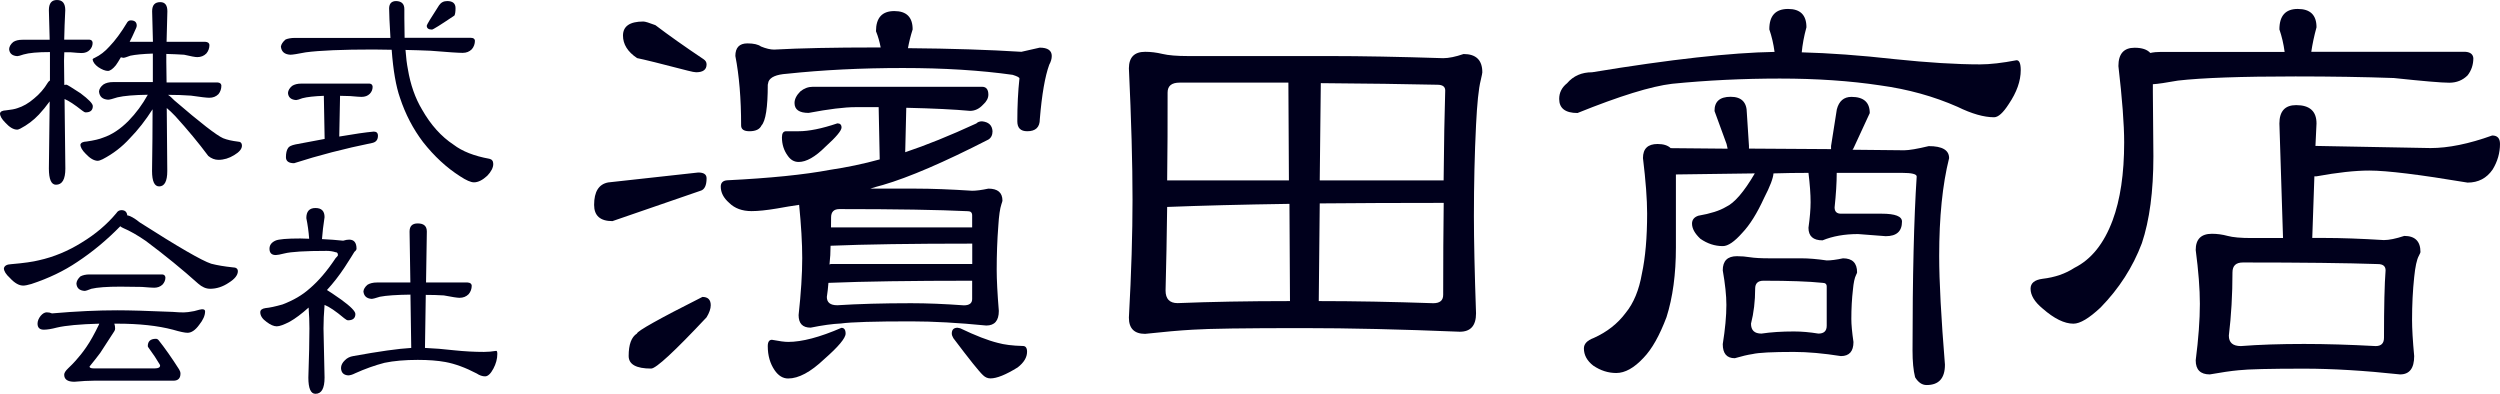<!-- Generator: Adobe Illustrator 25.1.0, SVG Export Plug-In  -->
<svg version="1.1" xmlns="http://www.w3.org/2000/svg" xmlns:xlink="http://www.w3.org/1999/xlink" x="0px" y="0px"
     width="282.31px" height="44.48px" viewBox="0 0 282.31 44.48" style="overflow:visible;enable-background:new 0 0 282.31 44.48;"
     xml:space="preserve">
<style type="text/css">
	.st0{fill:#00001C;}
</style>
    <defs>
</defs>
    <g>
	<g>
		<path class="st0" d="M2.54,4.49h3.07C5.59,3.44,5.56,2.33,5.52,1.15C5.52,0.38,5.82,0,6.43,0c0.63,0,0.94,0.38,0.94,1.15
			c-0.06,1.18-0.1,2.29-0.12,3.33h2.86c0.22,0.02,0.33,0.14,0.35,0.35c0,0.31-0.11,0.58-0.32,0.8C9.92,5.87,9.6,5.99,9.21,5.99
			c-0.18,0-0.6-0.03-1.27-0.09c-0.22,0-0.44,0-0.68,0C7.24,6.22,7.23,6.53,7.23,6.85l0.03,2.74C7.34,9.57,7.42,9.56,7.5,9.56
			c0.08,0,0.61,0.33,1.59,0.97c0.92,0.69,1.39,1.17,1.39,1.45c0,0.47-0.27,0.71-0.8,0.71c-0.1,0-0.24-0.07-0.41-0.21
			c-0.85-0.67-1.5-1.1-1.98-1.3l0.09,7.85c0,1.22-0.35,1.83-1.06,1.83c-0.53,0-0.8-0.61-0.8-1.83c0.04-2.89,0.07-5.42,0.09-7.58
			C5.21,12,4.81,12.49,4.4,12.93c-0.61,0.65-1.31,1.18-2.1,1.59c-0.16,0.08-0.28,0.12-0.35,0.12c-0.43,0-0.88-0.27-1.36-0.8
			C0.2,13.45,0,13.1,0,12.81c0.04-0.22,0.27-0.33,0.68-0.35c0.57-0.06,0.99-0.14,1.27-0.24c0.65-0.2,1.28-0.56,1.89-1.09
			c0.63-0.51,1.15-1.11,1.56-1.8c0.06-0.1,0.14-0.18,0.24-0.24c0-0.81,0-1.55,0-2.24c0-0.31,0-0.64,0-0.97
			c-1.38,0-2.37,0.09-2.98,0.27C2.28,6.28,2.05,6.34,1.95,6.34c-0.57-0.04-0.88-0.3-0.92-0.8c0.02-0.29,0.18-0.56,0.47-0.8
			C1.76,4.57,2.1,4.49,2.54,4.49z M14.76,2.3c0.45,0,0.68,0.2,0.68,0.59c0,0.12-0.07,0.32-0.21,0.59c-0.2,0.45-0.39,0.87-0.59,1.24
			h2.63c-0.02-1.08-0.05-2.23-0.09-3.45c0-0.69,0.3-1.03,0.92-1.03c0.53,0,0.8,0.34,0.8,1.03c-0.04,1.22-0.07,2.37-0.09,3.45h4.37
			c0.29,0.02,0.45,0.14,0.47,0.35c0,0.37-0.12,0.7-0.35,0.97c-0.28,0.28-0.62,0.41-1.03,0.41c-0.22,0-0.71-0.09-1.48-0.27
			c-0.61-0.04-1.28-0.07-2.01-0.09c0,0.3,0,0.59,0,0.89l0.03,2.33h5.75c0.28,0.02,0.42,0.14,0.44,0.35c0,0.37-0.11,0.7-0.33,0.97
			c-0.28,0.28-0.62,0.41-1.03,0.41c-0.3,0-0.98-0.08-2.07-0.24c-0.81-0.06-1.67-0.09-2.6-0.09c0.2,0.12,0.43,0.33,0.71,0.62
			c2.95,2.54,4.79,3.96,5.52,4.28c0.45,0.18,1,0.3,1.65,0.38c0.31,0,0.47,0.16,0.47,0.47c0,0.35-0.29,0.71-0.88,1.06
			c-0.57,0.35-1.16,0.53-1.77,0.53c-0.41,0-0.8-0.15-1.15-0.44c-1.1-1.48-2.34-2.97-3.72-4.49c-0.35-0.37-0.68-0.68-0.97-0.92
			l0.06,7.11c0,1.16-0.31,1.74-0.92,1.74c-0.53,0-0.8-0.58-0.8-1.74c0.04-2.6,0.06-4.92,0.06-6.97c-0.79,1.24-1.64,2.33-2.57,3.28
			c-0.87,0.96-1.89,1.75-3.07,2.36c-0.26,0.12-0.43,0.18-0.53,0.18c-0.43,0-0.9-0.27-1.39-0.8c-0.39-0.39-0.59-0.74-0.59-1.03
			c0.06-0.22,0.29-0.33,0.71-0.35c0.83-0.12,1.45-0.27,1.86-0.44c0.98-0.33,1.94-0.96,2.86-1.89c0.85-0.87,1.57-1.85,2.18-2.95
			c-1.54,0.02-2.68,0.12-3.42,0.29c-0.55,0.18-0.91,0.27-1.06,0.27c-0.63-0.04-0.97-0.34-1.03-0.92c0.02-0.29,0.19-0.56,0.5-0.8
			c0.28-0.18,0.64-0.27,1.09-0.27h4.49c0-0.85,0-1.62,0-2.33c0-0.29,0-0.59,0-0.89c-1.12,0.04-1.97,0.12-2.54,0.24
			c-0.41,0.16-0.68,0.24-0.8,0.24c-0.1-0.02-0.19-0.04-0.27-0.06c-0.22,0.37-0.4,0.67-0.56,0.89c-0.33,0.41-0.63,0.63-0.89,0.65
			c-0.31,0-0.69-0.15-1.12-0.44c-0.35-0.26-0.56-0.53-0.62-0.83c0-0.08,0.08-0.15,0.24-0.21c0.61-0.29,1.16-0.72,1.65-1.27
			c0.65-0.67,1.33-1.59,2.04-2.77C14.48,2.38,14.6,2.3,14.76,2.3z"/>
        <path class="st0" d="M33.32,4.28h10.77c-0.1-1.69-0.15-2.81-0.15-3.36c0.02-0.53,0.29-0.8,0.8-0.8c0.61,0.02,0.92,0.32,0.92,0.91
			v1.03c0,0.79,0.01,1.53,0.03,2.21h7.47c0.29,0,0.45,0.11,0.47,0.32c0,0.37-0.12,0.7-0.35,0.97c-0.28,0.28-0.62,0.41-1.03,0.41
			c-0.49,0-1.7-0.08-3.63-0.24c-0.91-0.04-1.85-0.07-2.83-0.09c0.06,0.85,0.15,1.57,0.27,2.18c0.29,1.75,0.83,3.27,1.59,4.54
			c0.98,1.73,2.17,3.06,3.57,3.98c0.98,0.75,2.33,1.28,4.04,1.59c0.29,0.06,0.44,0.26,0.44,0.59c0,0.41-0.23,0.86-0.68,1.33
			c-0.53,0.49-1.03,0.74-1.5,0.74c-0.35,0-0.88-0.23-1.56-0.68c-1.54-0.98-2.93-2.27-4.19-3.87c-1.12-1.48-1.99-3.14-2.6-4.99
			c-0.45-1.28-0.77-3.09-0.94-5.43c-0.67-0.02-1.36-0.03-2.07-0.03c-3.52,0-6.07,0.11-7.64,0.32c-0.91,0.18-1.49,0.27-1.74,0.27
			c-0.65-0.04-1-0.34-1.06-0.92c0.04-0.27,0.22-0.54,0.53-0.8C32.48,4.36,32.85,4.28,33.32,4.28z M34.03,9.44h7.7
			c0.22,0.02,0.33,0.14,0.35,0.35c0,0.32-0.11,0.58-0.32,0.8c-0.24,0.24-0.55,0.35-0.94,0.35c-0.18,0-0.6-0.03-1.27-0.09
			c-0.37,0-0.76-0.01-1.15-0.03l-0.09,4.6c1.69-0.29,2.99-0.48,3.9-0.56c0.31,0,0.47,0.16,0.47,0.47c0,0.43-0.2,0.7-0.59,0.8
			c-3.19,0.65-6.15,1.42-8.88,2.3c-0.61,0-0.92-0.23-0.92-0.68c0-0.45,0.08-0.8,0.24-1.03c0.1-0.18,0.37-0.31,0.83-0.41
			c1.22-0.24,2.32-0.44,3.3-0.62l-0.09-4.87c-1.08,0.04-1.89,0.13-2.42,0.27c-0.37,0.14-0.61,0.21-0.71,0.21
			c-0.57-0.04-0.88-0.3-0.92-0.8c0.02-0.29,0.18-0.56,0.47-0.8C33.25,9.53,33.59,9.44,34.03,9.44z M50.5,0.12
			c0.63,0,0.94,0.27,0.94,0.8c0,0.39-0.04,0.67-0.12,0.83c-1.57,1.06-2.42,1.59-2.54,1.59c-0.39,0-0.59-0.15-0.59-0.44
			c0-0.1,0.46-0.87,1.39-2.3C49.8,0.28,50.1,0.12,50.5,0.12z"/>
        <path class="st0" d="M13.72,23.73c0.39,0,0.61,0.2,0.65,0.59c0.33,0.04,0.81,0.31,1.42,0.8c4.31,2.75,6.99,4.31,8.06,4.66
			c0.69,0.18,1.5,0.31,2.42,0.41c0.39,0,0.59,0.15,0.59,0.44c0,0.43-0.34,0.87-1.03,1.3c-0.67,0.45-1.37,0.68-2.1,0.68
			c-0.47,0-0.92-0.2-1.36-0.59c-1.75-1.57-3.72-3.18-5.9-4.81c-0.94-0.65-1.79-1.13-2.54-1.45c-0.14-0.06-0.26-0.13-0.35-0.21
			c-1.51,1.55-3.14,2.9-4.87,4.04c-1.48,1-3.2,1.83-5.17,2.48c-0.41,0.12-0.72,0.18-0.92,0.18c-0.47,0-0.97-0.28-1.5-0.86
			c-0.45-0.41-0.68-0.78-0.68-1.09c0.06-0.29,0.33-0.45,0.83-0.47c1.42-0.12,2.46-0.27,3.13-0.44c1.67-0.37,3.29-1.04,4.84-2.01
			c1.55-0.94,2.85-2.05,3.9-3.31C13.27,23.85,13.47,23.73,13.72,23.73z M5.28,35.27c0.22,0,0.41,0.04,0.59,0.12
			c2.75-0.24,5.21-0.35,7.38-0.35c1.36,0,3.44,0.06,6.26,0.18c0.47,0.04,0.88,0.06,1.24,0.06c0.28,0,0.67-0.05,1.18-0.15
			c0.49-0.14,0.79-0.21,0.88-0.21c0.24,0,0.35,0.08,0.35,0.24c0,0.47-0.23,0.98-0.68,1.54c-0.43,0.59-0.87,0.88-1.3,0.88
			c-0.31,0-0.87-0.12-1.65-0.35c-1.71-0.45-3.81-0.68-6.29-0.68c-0.12,0-0.23,0-0.33,0c0.06,0.16,0.09,0.34,0.09,0.56
			c0,0.1-0.03,0.2-0.09,0.29c-0.67,1.04-1.2,1.86-1.59,2.45c-0.33,0.45-0.74,0.96-1.21,1.54c0,0.14,0.16,0.21,0.47,0.21h6.91
			c0.39,0,0.59-0.11,0.59-0.32c0-0.04-0.02-0.09-0.06-0.15c-0.32-0.55-0.73-1.17-1.24-1.86c-0.06-0.08-0.09-0.14-0.09-0.18
			c0-0.55,0.3-0.83,0.92-0.83c0.12,0,0.23,0.06,0.32,0.18c0.69,0.87,1.46,1.96,2.3,3.28c0.1,0.16,0.15,0.32,0.15,0.47
			c0,0.53-0.27,0.8-0.8,0.8h-9c-0.59,0-1.32,0.04-2.18,0.12c-0.77,0-1.15-0.27-1.15-0.8c0-0.2,0.15-0.43,0.44-0.71
			c0.31-0.29,0.6-0.59,0.86-0.88c0.39-0.43,0.8-0.94,1.21-1.54c0.45-0.65,0.92-1.5,1.42-2.54c0-0.02,0.01-0.05,0.03-0.09
			c-2.2,0.06-3.8,0.21-4.78,0.44c-0.61,0.16-1.1,0.24-1.48,0.24c-0.47,0-0.71-0.23-0.71-0.68c0-0.29,0.12-0.59,0.35-0.88
			C4.82,35.4,5.05,35.27,5.28,35.27z M10.12,30.99h8.21c0.22,0.02,0.33,0.14,0.35,0.35c0,0.29-0.11,0.56-0.33,0.8
			c-0.26,0.24-0.57,0.35-0.94,0.35c-0.2,0-0.66-0.03-1.39-0.09c-0.75-0.02-1.55-0.03-2.42-0.03c-1.51,0-2.61,0.08-3.28,0.24
			c-0.39,0.16-0.65,0.24-0.77,0.24c-0.57-0.04-0.88-0.31-0.92-0.83c0.02-0.28,0.17-0.54,0.44-0.8C9.34,31.07,9.69,30.99,10.12,30.99
			z"/>
        <path class="st0" d="M35.62,23.49c0.69,0,1.03,0.34,1.03,1.03c-0.14,0.92-0.24,1.75-0.29,2.48c0.85,0.04,1.64,0.1,2.39,0.18
			c0.26-0.08,0.48-0.12,0.68-0.12c0.55,0,0.83,0.34,0.83,1.03c0,0.1-0.08,0.22-0.24,0.35c-0.14,0.24-0.51,0.83-1.12,1.77
			c-0.61,0.92-1.27,1.77-1.98,2.54c0.24,0.14,0.78,0.5,1.62,1.09c1.06,0.77,1.59,1.31,1.59,1.62c0,0.47-0.28,0.71-0.83,0.71
			c-0.1,0-0.25-0.08-0.44-0.24c-0.94-0.79-1.68-1.29-2.21-1.5c-0.08,0.96-0.12,1.85-0.12,2.66l0.12,5.55c0,1.22-0.34,1.83-1.03,1.83
			c-0.53,0-0.8-0.61-0.8-1.83c0.08-2.36,0.12-4.21,0.12-5.55c0-0.73-0.03-1.52-0.09-2.36c-0.79,0.71-1.5,1.24-2.12,1.59
			c-0.67,0.35-1.16,0.53-1.48,0.53c-0.33,0-0.72-0.17-1.15-0.5c-0.47-0.33-0.71-0.7-0.71-1.09c0-0.26,0.2-0.41,0.59-0.47
			c0.47-0.04,1.11-0.18,1.92-0.41c1.24-0.47,2.26-1.07,3.07-1.8c0.98-0.83,1.96-1.97,2.92-3.42c0.18-0.18,0.27-0.29,0.27-0.35
			c0-0.22-0.09-0.33-0.27-0.33c-0.32-0.1-0.65-0.15-1-0.15c-2.44,0-4.03,0.1-4.78,0.29c-0.47,0.12-0.8,0.18-0.97,0.18
			c-0.47,0-0.71-0.24-0.71-0.71c0-0.41,0.23-0.72,0.68-0.92c0.35-0.16,1.29-0.24,2.8-0.24c0.33,0,0.67,0.01,1,0.03
			c-0.06-0.83-0.17-1.6-0.32-2.33C34.59,23.88,34.93,23.49,35.62,23.49z M42.56,31.9h3.78l-0.09-5.75c0-0.61,0.3-0.92,0.92-0.92
			c0.69,0,1.03,0.3,1.03,0.92l-0.09,5.75h4.69c0.3,0.02,0.45,0.14,0.47,0.35c0,0.37-0.12,0.7-0.35,0.97
			c-0.28,0.28-0.62,0.41-1.03,0.41c-0.24,0-0.83-0.09-1.77-0.27c-0.65-0.04-1.33-0.06-2.04-0.06l-0.09,5.99
			c1,0.04,2.12,0.13,3.33,0.27c1.16,0.12,2.27,0.18,3.33,0.18c0.45,0,0.92-0.04,1.39-0.12c0.08,0,0.12,0.12,0.12,0.35
			c0,0.55-0.15,1.1-0.44,1.65c-0.31,0.59-0.63,0.88-0.94,0.88s-0.63-0.11-0.94-0.32c-1.28-0.67-2.46-1.1-3.54-1.3
			c-0.87-0.16-1.91-0.24-3.13-0.24c-1.44,0-2.69,0.11-3.75,0.33c-1.12,0.29-2.22,0.69-3.31,1.18c-0.31,0.16-0.58,0.24-0.8,0.24
			c-0.51-0.04-0.78-0.31-0.8-0.83c0-0.31,0.15-0.61,0.44-0.88c0.25-0.26,0.57-0.41,0.94-0.47c2.91-0.53,5.1-0.84,6.55-0.92
			l-0.09-6.02c-1.57,0.02-2.73,0.1-3.45,0.24c-0.49,0.16-0.81,0.24-0.94,0.24c-0.55-0.04-0.86-0.31-0.92-0.83
			c0.02-0.27,0.18-0.53,0.47-0.77C41.78,31.99,42.12,31.9,42.56,31.9z"/>
	</g>
        <g>
		<path class="st0" d="M78.85,19.48c0.63,0,0.94,0.22,0.94,0.65c0,0.83-0.24,1.3-0.71,1.42l-9.92,3.42c-1.38,0-2.07-0.61-2.07-1.83
			c0-1.5,0.53-2.34,1.59-2.54L78.85,19.48z M72.65,2.43c0.2,0,0.65,0.14,1.36,0.41c1.5,1.14,3.31,2.42,5.43,3.84
			c0.24,0.16,0.35,0.35,0.35,0.59c0,0.59-0.39,0.89-1.18,0.89c-0.16,0-0.47-0.06-0.94-0.18c-3.03-0.79-4.94-1.26-5.73-1.42
			C70.88,5.85,70.35,5,70.35,4.02C70.35,2.96,71.12,2.43,72.65,2.43z M79.32,33.53c0.63,0,0.94,0.32,0.94,0.94
			c0,0.39-0.16,0.85-0.47,1.36c-3.62,3.86-5.71,5.79-6.26,5.79c-1.69,0-2.54-0.47-2.54-1.42c0-1.3,0.31-2.14,0.94-2.54
			C71.95,37.39,74.4,36.01,79.32,33.53z M91.78,9.8h19.12c0.47,0,0.71,0.3,0.71,0.89c0,0.39-0.2,0.77-0.59,1.12
			c-0.43,0.47-0.92,0.71-1.48,0.71c-1.73-0.16-4.13-0.28-7.2-0.35l-0.12,5.02c2.36-0.79,5.04-1.87,8.03-3.25
			c0.16-0.16,0.37-0.24,0.65-0.24c0.75,0.08,1.14,0.45,1.18,1.12c0,0.43-0.16,0.75-0.47,0.94c-5,2.56-8.97,4.27-11.92,5.13
			c-0.47,0.12-0.94,0.26-1.42,0.41h5.13c1.77,0,3.9,0.08,6.38,0.24c0.47,0,1.08-0.08,1.83-0.24c1.06,0,1.59,0.45,1.59,1.36
			c0,0.04-0.04,0.18-0.12,0.41c-0.16,0.47-0.28,1.3-0.35,2.48c-0.12,1.54-0.18,3.17-0.18,4.9c0,1.14,0.08,2.7,0.24,4.66
			c0,1.1-0.47,1.65-1.42,1.65c-3.15-0.31-5.98-0.47-8.5-0.47c-4.13,0-6.77,0.08-7.91,0.24c-0.94,0.04-2.09,0.2-3.42,0.47
			c-0.91,0-1.36-0.47-1.36-1.42c0.27-2.48,0.41-4.62,0.41-6.43c0-1.69-0.12-3.7-0.35-6.02c-0.83,0.12-1.65,0.26-2.48,0.41
			c-1.18,0.2-2.15,0.3-2.89,0.3c-1.06,0-1.91-0.31-2.54-0.94c-0.63-0.55-0.94-1.16-0.94-1.83c0-0.43,0.24-0.67,0.71-0.71
			c4.84-0.24,8.72-0.63,11.63-1.18c1.89-0.28,3.76-0.67,5.61-1.18l-0.12-5.9c-0.83,0-1.69,0-2.6,0c-1.26,0-3.03,0.22-5.31,0.65
			c-1.06,0-1.59-0.37-1.59-1.12c0-0.43,0.22-0.87,0.65-1.3C90.79,9.98,91.27,9.8,91.78,9.8z M100.99,1.25
			c1.38,0,2.07,0.69,2.07,2.07c-0.24,0.75-0.41,1.46-0.53,2.12c4.88,0.04,9.15,0.18,12.81,0.41l2.07-0.47c0.9,0,1.36,0.32,1.36,0.94
			c0,0.32-0.1,0.65-0.29,1c-0.47,1.3-0.83,3.34-1.06,6.14c0,0.91-0.47,1.36-1.42,1.36c-0.75,0-1.12-0.37-1.12-1.12
			c0-1.77,0.08-3.38,0.24-4.84c0-0.12-0.26-0.25-0.77-0.41c-3.62-0.51-7.75-0.77-12.4-0.77c-4.68,0-9.05,0.22-13.1,0.65
			c-1.18,0.08-1.87,0.38-2.07,0.89L86.7,9.57c0,2.56-0.24,4.09-0.71,4.6c-0.2,0.43-0.65,0.65-1.36,0.65c-0.63,0-0.94-0.22-0.94-0.65
			c0-3.03-0.22-5.65-0.65-7.85c0-0.94,0.45-1.42,1.36-1.42c0.71,0,1.22,0.12,1.53,0.35c0.59,0.24,1.08,0.35,1.48,0.35
			c2.91-0.16,6.75-0.24,11.51-0.24c0.2,0,0.37,0,0.53,0c-0.12-0.63-0.29-1.24-0.53-1.83C98.92,2.01,99.61,1.25,100.99,1.25z
			 M87.17,38.37c0.83,0.16,1.44,0.24,1.83,0.24c1.57,0,3.58-0.53,6.02-1.59c0.31,0,0.47,0.22,0.47,0.65c0,0.51-0.81,1.48-2.42,2.89
			c-1.54,1.46-2.89,2.18-4.07,2.18c-0.59,0-1.1-0.31-1.53-0.94c-0.51-0.75-0.77-1.65-0.77-2.71C86.7,38.61,86.86,38.37,87.17,38.37z
			 M88.77,14.82h1.42c1.14,0,2.6-0.29,4.37-0.89c0.31,0,0.47,0.16,0.47,0.47c0,0.35-0.61,1.08-1.83,2.18
			c-1.14,1.14-2.15,1.71-3.01,1.71c-0.51,0-0.92-0.24-1.24-0.71c-0.43-0.59-0.65-1.28-0.65-2.07C88.3,15.06,88.45,14.82,88.77,14.82
			z M102.88,34.24c1.77,0,3.76,0.08,5.96,0.24c0.63,0,0.94-0.24,0.94-0.71V31.7c-6.89,0-12.28,0.08-16.17,0.24h-0.06
			c-0.04,0.55-0.1,1.08-0.18,1.59c0,0.63,0.39,0.94,1.18,0.94C96.91,34.32,99.69,34.24,102.88,34.24z M93.67,29.87
			c0.08-0.04,0.14-0.06,0.18-0.06h15.94v-2.3c-6.81,0-12.14,0.08-16,0.24C93.79,28.46,93.75,29.16,93.67,29.87z M93.84,25.68h15.94
			v-1.36c0-0.31-0.16-0.47-0.47-0.47c-3.34-0.16-8.18-0.24-14.52-0.24c-0.63,0-0.94,0.32-0.94,0.94
			C93.84,24.95,93.84,25.33,93.84,25.68z M108.13,37.01c0.04,0,0.14,0.02,0.3,0.06c1.73,0.83,3.15,1.38,4.25,1.65
			c0.71,0.2,1.65,0.32,2.83,0.35c0.31,0,0.47,0.22,0.47,0.65c0,0.63-0.35,1.22-1.06,1.77c-1.34,0.83-2.36,1.24-3.07,1.24
			c-0.32,0-0.59-0.12-0.83-0.35c-0.43-0.39-1.55-1.79-3.36-4.19c-0.12-0.2-0.18-0.37-0.18-0.53
			C107.48,37.23,107.7,37.01,108.13,37.01z"/>
            <path class="st0" d="M129.32,5.85c0.63,0,1.28,0.08,1.95,0.24c0.67,0.16,1.63,0.24,2.89,0.24h16c3.58,0,7.85,0.08,12.81,0.24
			c0.63,0,1.4-0.16,2.3-0.47c1.42,0,2.12,0.69,2.12,2.07c0,0.08-0.06,0.37-0.18,0.89c-0.24,0.94-0.41,2.64-0.53,5.08
			c-0.16,3.23-0.24,6.65-0.24,10.27c0,2.71,0.08,6.37,0.24,10.98c0,1.38-0.61,2.07-1.83,2.07c-6.57-0.27-12.49-0.41-17.77-0.41
			c-6.49,0-10.62,0.06-12.4,0.18c-1.46,0.08-3.25,0.24-5.37,0.47c-1.22,0-1.83-0.61-1.83-1.83c0.28-5.08,0.41-9.52,0.41-13.34
			c0-4.09-0.14-9.03-0.41-14.82C127.49,6.46,128.1,5.85,129.32,5.85z M145.67,34l-0.06-10.98c-5.39,0.08-10,0.2-13.81,0.35
			c-0.04,3.27-0.1,6.41-0.18,9.44c0,0.94,0.45,1.42,1.36,1.42C136.68,34.08,140.91,34,145.67,34z M131.8,20.37c0.12,0,0.22,0,0.29,0
			h13.46l-0.06-11.04c-3.74,0-7.83,0-12.28,0c-0.91,0-1.36,0.37-1.36,1.12C131.86,13.84,131.84,17.14,131.8,20.37z M149.03,22.97
			L148.92,34c3.97,0,8.28,0.08,12.93,0.24c0.75,0,1.12-0.31,1.12-0.94c0-3.86,0.02-7.32,0.06-10.39
			C157.91,22.91,153.24,22.93,149.03,22.97z M149.15,9.39l-0.12,10.98h13.99c0.04-4.25,0.1-7.63,0.18-10.15
			c0-0.43-0.29-0.65-0.89-0.65C158.77,9.49,154.38,9.43,149.15,9.39z"/>
            <path class="st0" d="M201.92,1.01c1.38,0,2.07,0.69,2.07,2.07c-0.28,1.02-0.45,1.97-0.53,2.83c3.07,0.08,6.57,0.33,10.51,0.77
			c3.74,0.39,6.95,0.59,9.62,0.59c1.14,0,2.52-0.16,4.13-0.47c0.31,0,0.47,0.37,0.47,1.12c0,1.22-0.45,2.5-1.36,3.84
			c-0.63,0.98-1.18,1.48-1.65,1.48c-1.14,0-2.52-0.39-4.13-1.18c-2.68-1.18-5.59-1.99-8.74-2.42c-3.38-0.51-7.16-0.77-11.33-0.77
			c-4.17,0-8.22,0.2-12.16,0.59c-2.36,0.28-5.92,1.38-10.68,3.3c-1.38,0-2.07-0.53-2.07-1.59c0-0.71,0.3-1.3,0.89-1.77
			c0.71-0.83,1.65-1.24,2.83-1.24c8.85-1.46,15.72-2.22,20.6-2.3c-0.12-0.91-0.32-1.75-0.59-2.54
			C199.79,1.78,200.5,1.01,201.92,1.01z M195.43,10.93c1.22,0,1.83,0.61,1.83,1.83l0.24,3.72c0,0.12,0,0.22,0,0.3l9.27,0.06
			c0-0.12,0-0.24,0-0.35l0.65-4.13c0.24-0.94,0.79-1.42,1.65-1.42c1.38,0,2.07,0.61,2.07,1.83l-1.83,3.96
			c-0.04,0.04-0.08,0.1-0.12,0.18l5.84,0.06c0.55,0,1.48-0.16,2.77-0.47c1.53,0,2.3,0.45,2.3,1.36c-0.75,2.99-1.12,6.67-1.12,11.04
			c0,2.87,0.22,6.96,0.65,12.28c0,1.54-0.69,2.3-2.07,2.3c-0.51,0-0.94-0.29-1.3-0.88c-0.2-0.79-0.29-1.79-0.29-3.01
			c0-8.38,0.16-14.93,0.47-19.66c0-0.27-0.55-0.41-1.65-0.41c-2.52,0-4.98,0-7.38,0c0,1.1-0.08,2.4-0.24,3.9
			c0,0.47,0.24,0.71,0.71,0.71h4.6c1.54,0,2.3,0.3,2.3,0.89c0,1.1-0.61,1.65-1.83,1.65l-3.13-0.24c-1.53,0-2.87,0.24-4.01,0.71
			c-1.06,0-1.59-0.47-1.59-1.42c0.16-1.14,0.24-2.1,0.24-2.89c0-0.91-0.08-2.01-0.24-3.31c-1.34,0-2.66,0.02-3.95,0.06
			c-0.04,0.55-0.39,1.48-1.06,2.77c-0.79,1.73-1.61,3.05-2.48,3.96c-0.87,0.98-1.59,1.48-2.18,1.48c-0.91,0-1.75-0.28-2.54-0.83
			c-0.63-0.59-0.94-1.16-0.94-1.71c0-0.43,0.24-0.73,0.71-0.89c1.38-0.24,2.42-0.57,3.13-1c0.94-0.43,2.03-1.69,3.25-3.78
			c-3.11,0.04-6.08,0.08-8.91,0.12v8.26c0,2.99-0.35,5.61-1.06,7.85c-0.79,2.09-1.65,3.62-2.6,4.6c-1.06,1.14-2.09,1.71-3.07,1.71
			c-0.91,0-1.77-0.27-2.6-0.83c-0.71-0.55-1.06-1.2-1.06-1.95c0-0.51,0.37-0.9,1.12-1.18c1.49-0.67,2.69-1.61,3.6-2.83
			c0.9-1.1,1.51-2.58,1.83-4.43c0.39-1.81,0.59-4.07,0.59-6.79c0-1.61-0.16-3.7-0.47-6.26c0-1.06,0.55-1.59,1.65-1.59
			c0.67,0,1.16,0.16,1.48,0.47l6.43,0.06c-0.04-0.16-0.08-0.33-0.12-0.53l-1.36-3.72C193.6,11.46,194.21,10.93,195.43,10.93z
			 M196.14,28.93c0.51,0,1,0.04,1.48,0.12c0.51,0.08,1.24,0.12,2.18,0.12h3.6c0.83,0,1.79,0.08,2.89,0.24
			c0.47,0,1.08-0.08,1.83-0.24c1.06,0,1.59,0.53,1.59,1.59c0,0.04-0.04,0.14-0.12,0.3c-0.16,0.31-0.28,0.87-0.35,1.65
			c-0.12,1.02-0.18,2.12-0.18,3.31c0,0.63,0.08,1.5,0.24,2.6c0,1.06-0.47,1.59-1.42,1.59c-1.97-0.31-3.74-0.47-5.31-0.47
			c-2.44,0-3.99,0.08-4.66,0.24c-0.55,0.08-1.22,0.24-2.01,0.47c-0.91,0-1.36-0.53-1.36-1.59c0.27-1.69,0.41-3.17,0.41-4.43
			c0-1.06-0.14-2.36-0.41-3.9C194.54,29.46,195.07,28.93,196.14,28.93z M202.57,37.43c0.87,0,1.79,0.08,2.77,0.24
			c0.63,0,0.94-0.29,0.94-0.89v-4.43c0-0.27-0.16-0.41-0.47-0.41c-1.53-0.16-3.76-0.24-6.67-0.24c-0.63,0-0.94,0.3-0.94,0.89
			c0,1.42-0.16,2.74-0.47,3.96c0,0.75,0.39,1.12,1.18,1.12C199.97,37.51,201.19,37.43,202.57,37.43z"/>
            <path class="st0" d="M259.47,1.01c1.42,0,2.12,0.69,2.12,2.07c-0.28,1.02-0.47,1.95-0.59,2.77h17.41
			c0.55,0.04,0.85,0.28,0.89,0.71c0,0.75-0.22,1.4-0.65,1.95c-0.55,0.55-1.24,0.83-2.07,0.83c-0.87,0-2.95-0.18-6.26-0.53
			c-3.38-0.12-7.08-0.18-11.1-0.18c-6.14,0-10.57,0.16-13.28,0.47c-1.34,0.24-2.28,0.38-2.83,0.41c0,0.32,0,0.61,0,0.89l0.06,7.26
			c0,3.94-0.43,7.2-1.3,9.8c-1.02,2.71-2.58,5.13-4.66,7.26c-1.3,1.22-2.32,1.83-3.07,1.83c-1.02,0-2.18-0.57-3.48-1.71
			c-0.91-0.75-1.36-1.5-1.36-2.24c0-0.63,0.45-1,1.36-1.12c1.38-0.16,2.58-0.57,3.6-1.24c1.89-0.94,3.33-2.73,4.31-5.37
			c0.86-2.32,1.3-5.25,1.3-8.79c0-2.04-0.22-4.92-0.65-8.62c0-1.38,0.61-2.07,1.83-2.07c0.83,0,1.42,0.2,1.77,0.59
			c0.35-0.08,0.77-0.12,1.24-0.12h13.93c-0.12-0.91-0.32-1.75-0.59-2.54C257.4,1.78,258.09,1.01,259.47,1.01z M259.29,11.87
			c1.53,0,2.3,0.69,2.3,2.07l-0.12,2.54c0.04,0,0.08,0,0.12,0l12.87,0.24c2.01,0,4.33-0.47,6.97-1.42c0.59,0,0.88,0.32,0.88,0.95
			c0,1.02-0.28,1.99-0.83,2.89c-0.67,0.98-1.61,1.48-2.83,1.48c-5.39-0.9-9.09-1.36-11.1-1.36c-1.61,0-3.6,0.22-5.96,0.65
			c-0.08,0-0.16,0-0.24,0l-0.24,6.96h1.36c1.89,0,4.13,0.08,6.73,0.24c0.59,0,1.36-0.16,2.3-0.47c1.22,0,1.83,0.61,1.83,1.83
			c0,0.04-0.06,0.18-0.18,0.41c-0.24,0.43-0.41,1.24-0.53,2.42c-0.16,1.5-0.24,3.11-0.24,4.84c0,0.98,0.08,2.34,0.24,4.07
			c0,1.38-0.53,2.07-1.59,2.07c-4.01-0.43-7.63-0.65-10.86-0.65c-3.86,0-6.32,0.06-7.38,0.18c-0.87,0.08-1.95,0.24-3.25,0.47
			c-1.06,0-1.59-0.53-1.59-1.59c0.31-2.44,0.47-4.56,0.47-6.38c0-1.69-0.16-3.72-0.47-6.08c0-1.22,0.61-1.83,1.83-1.83
			c0.59,0,1.18,0.08,1.77,0.24c0.59,0.16,1.48,0.24,2.66,0.24h3.6l-0.41-12.93C257.4,12.56,258.03,11.87,259.29,11.87z
			 M260.18,38.84c2.44,0,5.14,0.08,8.09,0.24c0.63,0,0.94-0.31,0.94-0.94c0-3.54,0.06-6.08,0.18-7.61c0-0.47-0.29-0.71-0.88-0.71
			c-3.5-0.12-8.58-0.18-15.23-0.18c-0.79,0-1.18,0.37-1.18,1.12c0,2.52-0.14,4.9-0.41,7.14c0,0.79,0.45,1.18,1.36,1.18
			C255.08,38.92,257.46,38.84,260.18,38.84z"/>
	</g>
</g>
</svg>
